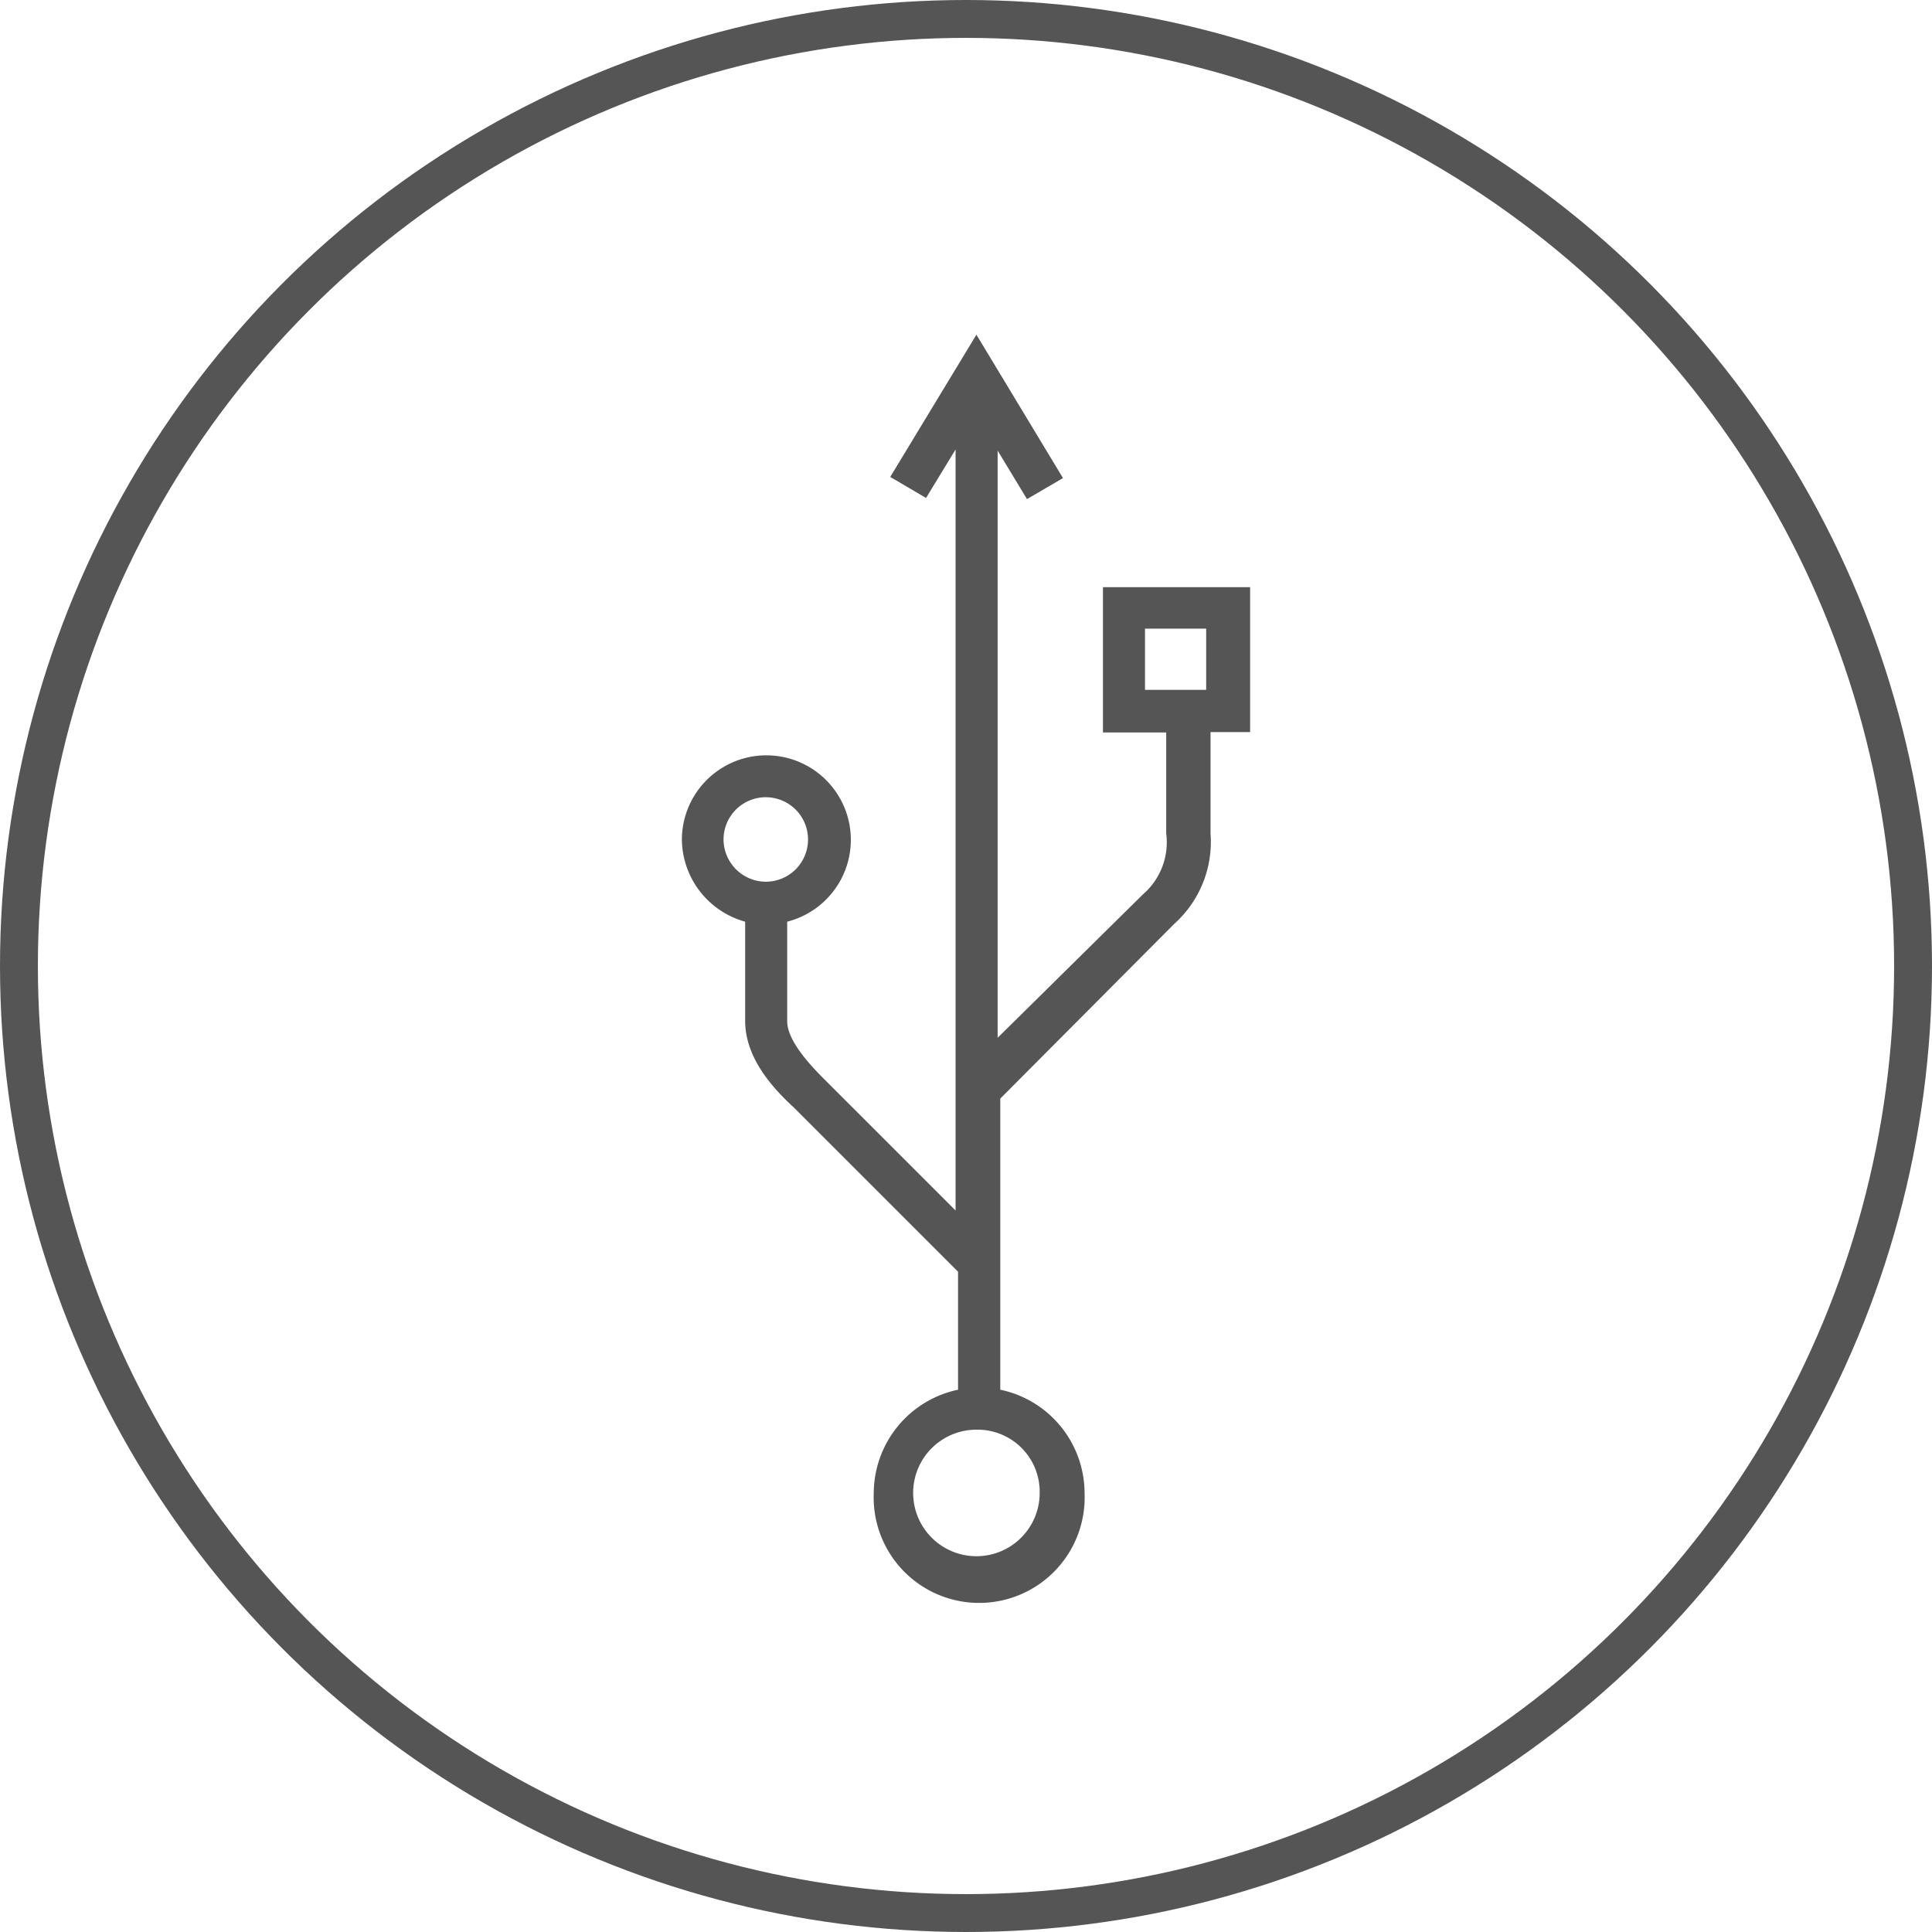 <?xml version="1.0" encoding="UTF-8"?>
<svg xmlns="http://www.w3.org/2000/svg" viewBox="0 0 102 102">
  <defs>
    <style>.cls-1{fill:none;stroke:#555;stroke-miterlimit:10;stroke-width:2px;}.cls-2{fill:#555;}</style>
  </defs>
  <title>03应急USB</title>
  <g id="图层_2" data-name="图层 2">
    <g id="图层_1-2" data-name="图层 1">
      <circle class="cls-1" cx="51" cy="51" r="50"></circle>
      <path class="cls-2" d="M65.91,31H58.23v7.67h3.34V44a3.63,3.63,0,0,1-1.23,3.22l-7.67,7.57v-31l1.55,2.56,1.9-1.11-4.57-7.57L47,25.18l1.89,1.11,1.56-2.56V63.91l-7-7c-1.23-1.23-1.89-2.23-1.89-3V48.66A4.46,4.46,0,1,0,36,44.32a4.55,4.55,0,0,0,3.34,4.34v5.23c0,1.89,1.34,3.45,2.56,4.57l8.68,8.68v6.23a5.6,5.6,0,0,0-4.45,5.45,5.57,5.57,0,1,0,11.13,0,5.59,5.59,0,0,0-4.45-5.45V58L62,48.77A5.81,5.81,0,0,0,63.91,44V38.65H66V31ZM38.2,44.32a2.23,2.23,0,1,1,2.22,2.23,2.24,2.24,0,0,1-2.22-2.23Zm16.69,34.5a3.34,3.34,0,1,1-3.34-3.34,3.28,3.28,0,0,1,3.34,3.34Zm5.56-45.63h3.23v3.23H60.45Z"></path>
    </g>
  </g>
</svg>
